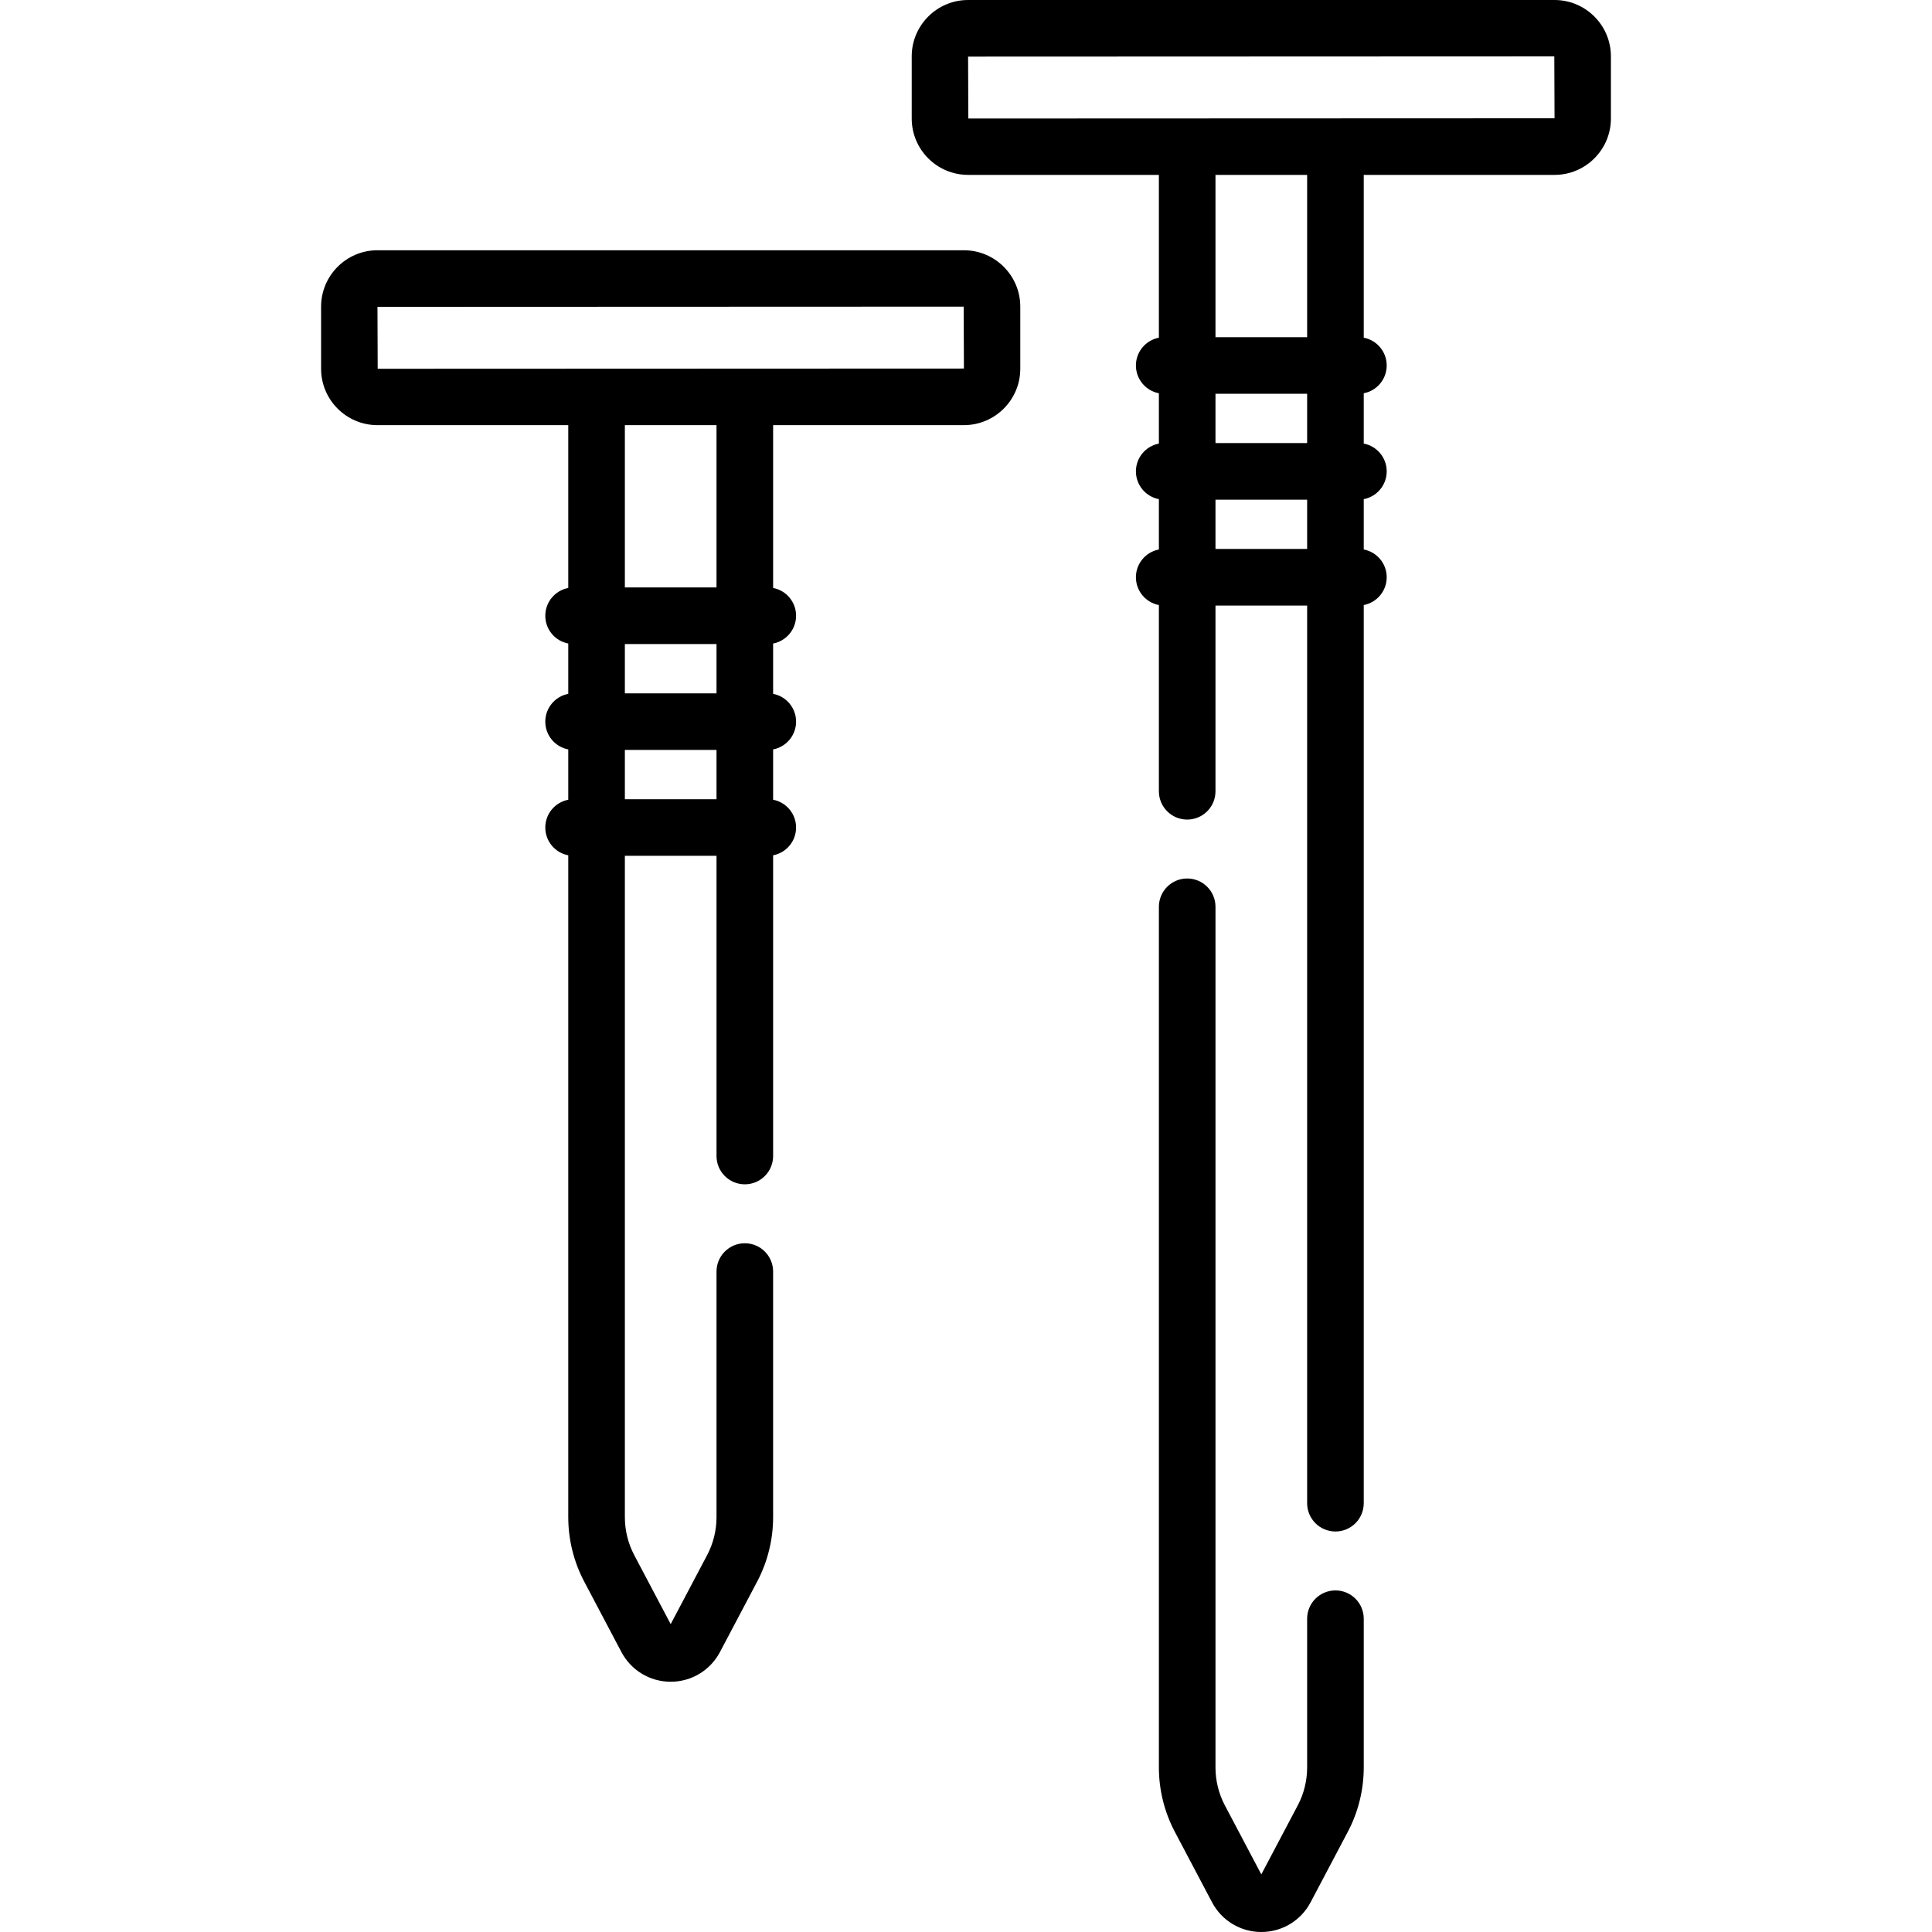 <?xml version="1.0" encoding="UTF-8" standalone="no"?>
<svg version="1.1" id="Capa_1" xmlns="http://www.w3.org/2000/svg" xmlns:xlink="http://www.w3.org/1999/xlink" x="0px" y="0px"
	 viewBox="0 0 512 512" style="enable-background:new 0 0 512 512;" xml:space="preserve">
<g>
	<g>
		<path d="M255.446,66.322H100.032c-8.238,0-14.939,6.702-14.939,14.939V97.73c0,8.238,6.702,14.939,14.939,14.939h50.563v43.148
			c-3.466,0.661-6.087,3.704-6.087,7.363s2.621,6.701,6.087,7.363v13.335c-3.466,0.661-6.087,3.704-6.087,7.363
			s2.621,6.701,6.087,7.363v13.335c-3.466,0.661-6.087,3.704-6.087,7.363c0,3.659,2.621,6.701,6.087,7.363V402.09
			c0,5.916,1.46,11.809,4.223,17.042l9.864,18.678c2.564,4.854,7.567,7.87,13.057,7.87c5.489,0,10.492-3.016,13.056-7.87
			l9.864-18.678c2.763-5.232,4.224-11.125,4.224-17.042v-65.112c0-4.142-3.358-7.5-7.5-7.5c-4.142,0-7.5,3.358-7.5,7.5v65.112
			c0,3.484-0.86,6.955-2.487,10.037l-9.657,18.285l-9.656-18.284c-1.627-3.083-2.487-6.553-2.487-10.038V226.8h24.288v79.558
			c0,4.142,3.358,7.5,7.5,7.5c4.142,0,7.5-3.358,7.5-7.5v-79.695c3.466-0.662,6.086-3.704,6.086-7.363s-2.621-6.701-6.086-7.363
			v-13.335c3.466-0.662,6.086-3.704,6.086-7.363s-2.621-6.701-6.086-7.363v-13.335c3.466-0.662,6.086-3.704,6.086-7.363
			c0-3.659-2.621-6.701-6.086-7.363v-43.148h50.563c8.238,0,14.939-6.702,14.939-14.939V81.262
			C270.385,73.024,263.683,66.322,255.446,66.322z M189.883,211.8h-24.288v-13.06h24.288V211.8z M189.883,183.74h-24.288v-13.06
			h24.288V183.74z M189.883,155.68h-24.288v-43.011h24.288V155.68z M100.093,97.73l-0.061-16.408l155.352-0.061l0.064,16.408
			L100.093,97.73z"/>
	</g>
</g>
<g>
	<g>
		<path d="M353.905,421.476c-4.143,0-7.5,3.358-7.5,7.5v39.435c0,3.484-0.86,6.955-2.487,10.037l-9.657,18.286l-9.656-18.286
			c-1.627-3.081-2.487-6.551-2.487-10.036V240.309c0-4.142-3.357-7.5-7.5-7.5s-7.5,3.358-7.5,7.5V468.41
			c0,5.917,1.461,11.811,4.224,17.041l9.863,18.679c2.564,4.854,7.568,7.87,13.058,7.87s10.493-3.016,13.056-7.87l9.865-18.679
			c2.763-5.233,4.223-11.125,4.223-17.041v-39.435C361.405,424.833,358.048,421.476,353.905,421.476z"/>
	</g>
</g>
<g>
	<g>
		<path d="M411.968,0H256.554c-8.238,0-14.939,6.702-14.939,14.939v16.468c0,8.238,6.702,14.939,14.939,14.939h50.563v43.149
			c-3.466,0.661-6.087,3.704-6.087,7.363s2.621,6.701,6.087,7.363v13.335c-3.466,0.661-6.087,3.704-6.087,7.363
			s2.621,6.701,6.087,7.363v13.335c-3.466,0.661-6.087,3.704-6.087,7.363c0,3.659,2.621,6.701,6.087,7.363v49.351
			c0,4.142,3.357,7.5,7.5,7.5s7.5-3.358,7.5-7.5v-49.213h24.288v237.88c0,4.142,3.357,7.5,7.5,7.5s7.5-3.358,7.5-7.5v-238.02
			c3.466-0.661,6.087-3.704,6.087-7.363c0-3.659-2.621-6.701-6.087-7.363V132.28c3.466-0.661,6.087-3.704,6.087-7.363
			s-2.621-6.701-6.087-7.363v-13.335c3.466-0.661,6.087-3.704,6.087-7.363s-2.621-6.701-6.087-7.363V46.347h50.563
			c8.237,0,14.939-6.702,14.939-14.939V14.939C426.907,6.702,420.205,0,411.968,0z M346.405,145.478h-24.288v-13.06h24.288V145.478z
			 M346.405,117.418h-24.288v-13.06h24.288V117.418z M346.405,89.358h-24.288V46.347h24.288V89.358z M256.615,31.407L256.554,15
			l155.353-0.061l0.063,16.407L256.615,31.407z"/>
	</g>
</g>
<g>
</g>
<g>
</g>
<g>
</g>
<g>
</g>
<g>
</g>
<g>
</g>
<g>
</g>
<g>
</g>
<g>
</g>
<g>
</g>
<g>
</g>
<g>
</g>
<g>
</g>
<g>
</g>
<g>
</g>
</svg>
